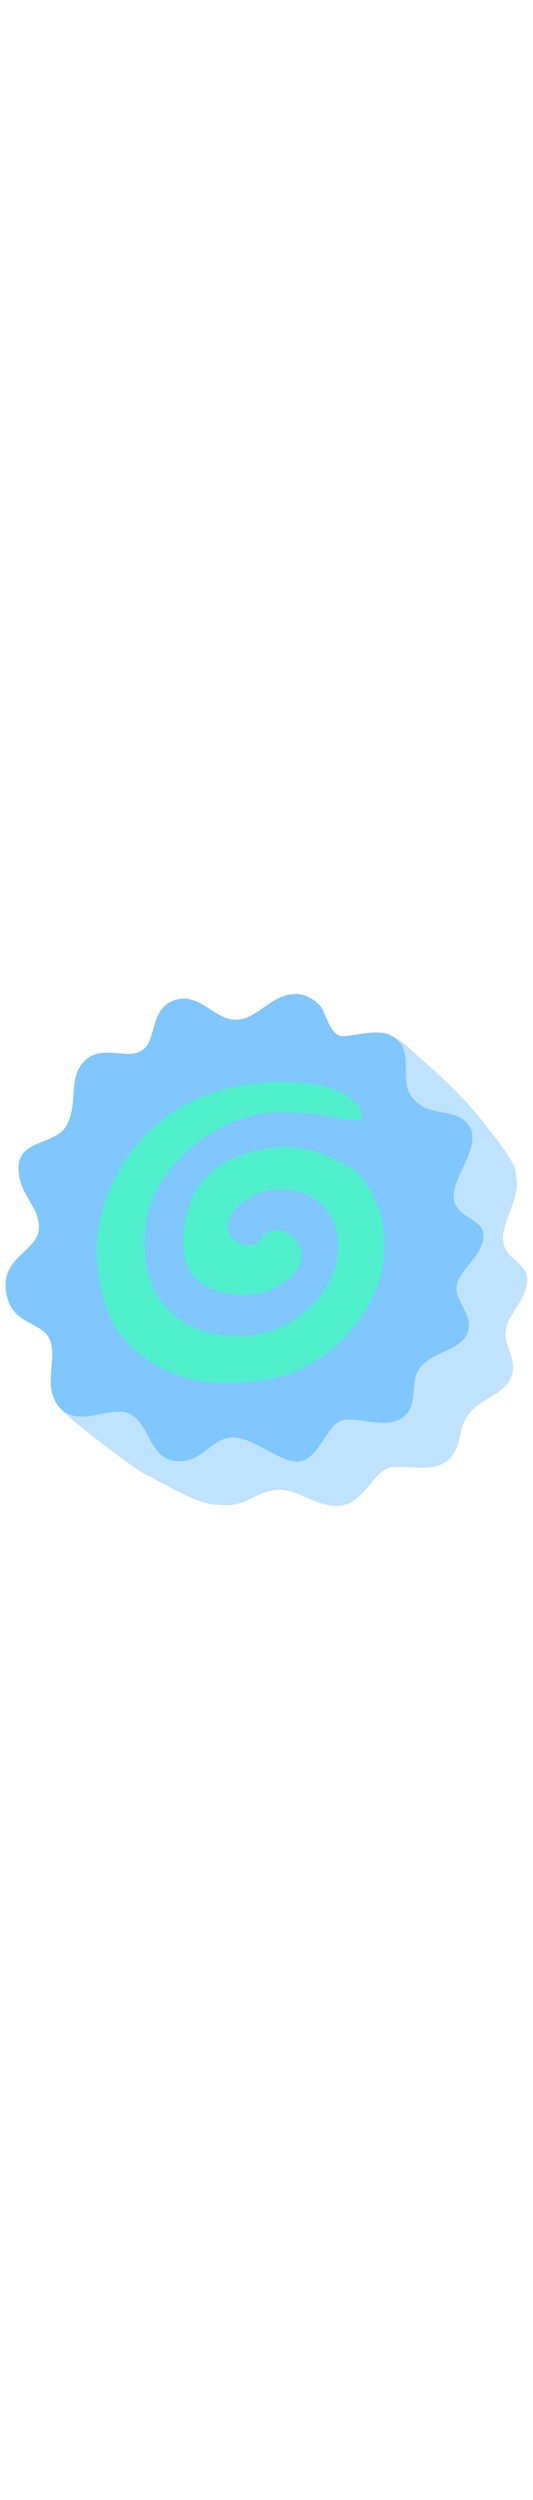 <svg id="th_noc_fish-cake-w-swirl-design" width="100%" height="100%" xmlns="http://www.w3.org/2000/svg" version="1.1" xmlns:xlink="http://www.w3.org/1999/xlink" xmlns:svgjs="http://svgjs.com/svgjs" preserveAspectRatio="xMidYMid meet" viewBox="0 0 32 32" style="height:150px" data-uid="noc_fish-cake-w-swirl-design" data-keyword="fish-cake-w-swirl-design" data-complex="true" data-coll="noc" data-c="{&quot;cdcbbf&quot;:[&quot;noc_fish-cake-w-swirl-design_l_1&quot;,&quot;noc_fish-cake-w-swirl-design_l_2&quot;,&quot;noc_fish-cake-w-swirl-design_l_3&quot;],&quot;e4e3de&quot;:[&quot;noc_fish-cake-w-swirl-design_l_4&quot;],&quot;d7598b&quot;:[&quot;noc_fish-cake-w-swirl-design_l_5&quot;]}" data-colors="[&quot;#cdcbbf&quot;,&quot;#e4e3de&quot;,&quot;#d7598b&quot;]"><defs id="SvgjsDefs4691"></defs><path id="noc_fish-cake-w-swirl-design_l_1" d="M3.4 25.205C3.565 25.795 8.158 29.178 8.607 29.397C9.647 29.909 11.634 31.142 12.787 31.272C13.014 31.297 13.26 31.317 13.455 31.197C13.66 31.072 13.752 30.822 13.79 30.587C13.888 29.974 13.698 29.349 13.435 28.785C12.775 27.363 11.638 26.175 10.27 25.402C8.905 24.629 7.32 24.267 5.75 24.309C5.45 24.317 5.147 24.339 4.86 24.429C4.27 24.619 3.84 24.766 3.4 25.204Z " data-color-original="#cdcbbf" fill="#bfe2ff" class="cdcbbf"></path><path id="noc_fish-cake-w-swirl-design_l_2" d="M20.707 3.3S21.715 3.52 22.059 4.338S22.562 5.533 22.972 5.753S25.184 5.266 26.087 5.753C27.66 6.603 26.527 8.333 27.314 9.403C28.314 10.763 29.894 10.033 30.709 11.071C31.679 12.306 30.136 14.066 30.199 15.356S31.719 16.704 31.656 17.836S30.554 19.828 30.366 20.771C30.176 21.716 31.086 22.494 30.711 23.564S29.061 24.819 28.241 25.732S27.816 27.744 26.936 28.569C25.928 29.514 24.154 28.761 23.271 29.107S21.806 31.052 20.673 31.302C19.115 31.647 17.92 30.239 16.531 30.397C15.271 30.539 14.693 31.525 13.056 31.275C11.613 31.052 11.576 29.04 10.444 28.475C9.311 27.908 7.881 28.783 6.749 27.65C5.554 26.455 6.102 25.235 5.629 24.04S3.267 23.215 2.986 21.083C2.714 19.025 4.936 18.673 4.968 17.313S3.74 15.356 3.74 13.688C3.74 11.983 6 12.35 6.635 11.138C7.327 9.816 6.728 8.458 7.58 7.425C8.617 6.167 10.193 7.268 11.135 6.67C12.08 6.072 11.575 4.185 13.085 3.65S15.445 4.815 16.797 4.815C18.155 4.812 19.067 3.017 20.704 3.302Z " data-color-original="#cdcbbf" fill="#bfe2ff" class="cdcbbf"></path><path id="noc_fish-cake-w-swirl-design_l_3" d="M23.273 3.138C23.73 2.993 24.881 4.203 25.451 4.691C26.731 5.786 28.004 7.024 29.033 8.358C29.278 8.676 30.775 10.473 30.953 11.231C31.038 11.594 30.965 12.046 30.636 12.216A0.928 0.928 0 0 1 30.201 12.298C28.956 12.308 27.823 11.628 26.768 10.966C25.788 10.349 24.765 9.676 24.256 8.636C23.876 7.859 23.831 6.968 23.791 6.103C23.751 5.206 23.711 4.308 23.669 3.411Z " data-color-original="#cdcbbf" fill="#bfe2ff" class="cdcbbf"></path><path id="noc_fish-cake-w-swirl-design_l_4" d="M18.08 0.672S19.088 0.892 19.432 1.71S19.935 2.905 20.345 3.125S22.557 2.638 23.46 3.125C25.033 3.975 23.9 5.705 24.687 6.775C25.687 8.135 27.267 7.405 28.082 8.443C29.052 9.678 27.172 11.528 27.234 12.818S29.092 14.076 29.027 15.211S27.612 17.161 27.422 18.106S28.454 19.868 28.079 20.938S26.131 22.04 25.312 22.953C24.495 23.866 25.184 25.118 24.304 25.943C23.296 26.888 21.347 25.911 20.464 26.258C19.584 26.603 19.174 28.426 18.042 28.678S15.197 27.108 13.807 27.263C12.547 27.405 12.062 28.9 10.427 28.648C8.985 28.425 8.947 26.413 7.815 25.848C6.682 25.281 4.795 26.665 3.66 25.533C2.465 24.338 3.47 22.606 3 21.411C2.527 20.216 0.638 20.586 0.357 18.454C0.084 16.396 2.307 16.044 2.339 14.684S1.111 12.727 1.111 11.059C1.111 9.354 3.371 9.721 4.006 8.509C4.698 7.187 4.099 5.829 4.951 4.796C5.988 3.538 7.563 4.639 8.506 4.041C9.451 3.443 8.946 1.556 10.456 1.021S12.816 2.186 14.169 2.186S16.444 0.391 18.079 0.674Z " data-color-original="#e4e3de" fill="#80c6ff" class="e4e3de"></path><path id="noc_fish-cake-w-swirl-design_l_5" d="M21.137 11.12C19.349 10.003 17.572 9.532 15.504 10.005C13.652 10.43 11.986 11.398 11.364 13.313C10.897 14.753 10.606 17.066 12.154 18.036C12.836 18.463 13.759 18.696 14.562 18.693C15.494 18.69 16.189 18.495 16.972 18.003C17.449 17.701 18.012 17.09 18.087 16.523C18.152 16.02 17.942 15.588 17.602 15.246C17.252 14.894 16.884 14.758 16.384 14.834C15.789 14.922 15.716 15.609 15.091 15.704C14.621 15.772 14.003 15.501 13.798 15.054C13.29 13.951 14.571 13.014 15.428 12.649C16.153 12.336 16.786 12.317 17.556 12.426C20.024 12.774 20.884 15.434 19.926 17.574C19.214 19.167 17.754 20.449 16.063 20.924C13.586 21.622 10.531 20.892 9.295 18.462C9.025 17.927 8.8 17.189 8.748 16.597C8.621 15.144 8.703 13.707 9.395 12.417C10.698 9.987 13.365 8.047 16.148 7.779C17.278 7.669 18.403 7.776 19.52 7.944C20.212 8.046 20.953 8.307 21.655 8.179C21.895 7.679 21.44 7.187 20.915 6.829A4.758 4.758 0 0 0 19.977 6.337C19.154 6.032 18.25 5.962 17.382 5.922C15.622 5.834 13.642 6.18 12.017 6.852A9.78 9.78 0 0 0 8.507 9.357C6.789 11.269 5.737 13.75 5.819 16.337C5.864 17.724 6.209 19.372 6.896 20.59C7.226 21.172 7.716 21.668 8.221 22.102C9.146 22.899 10.296 23.439 11.471 23.752C12.879 24.13 14.879 23.994 16.299 23.72C20.859 22.837 24.589 17.475 22.504 12.945C22.187 12.257 21.779 11.525 21.134 11.123Z " data-color-original="#d7598b" fill="#51f0cd" class="d7598b"></path></svg>